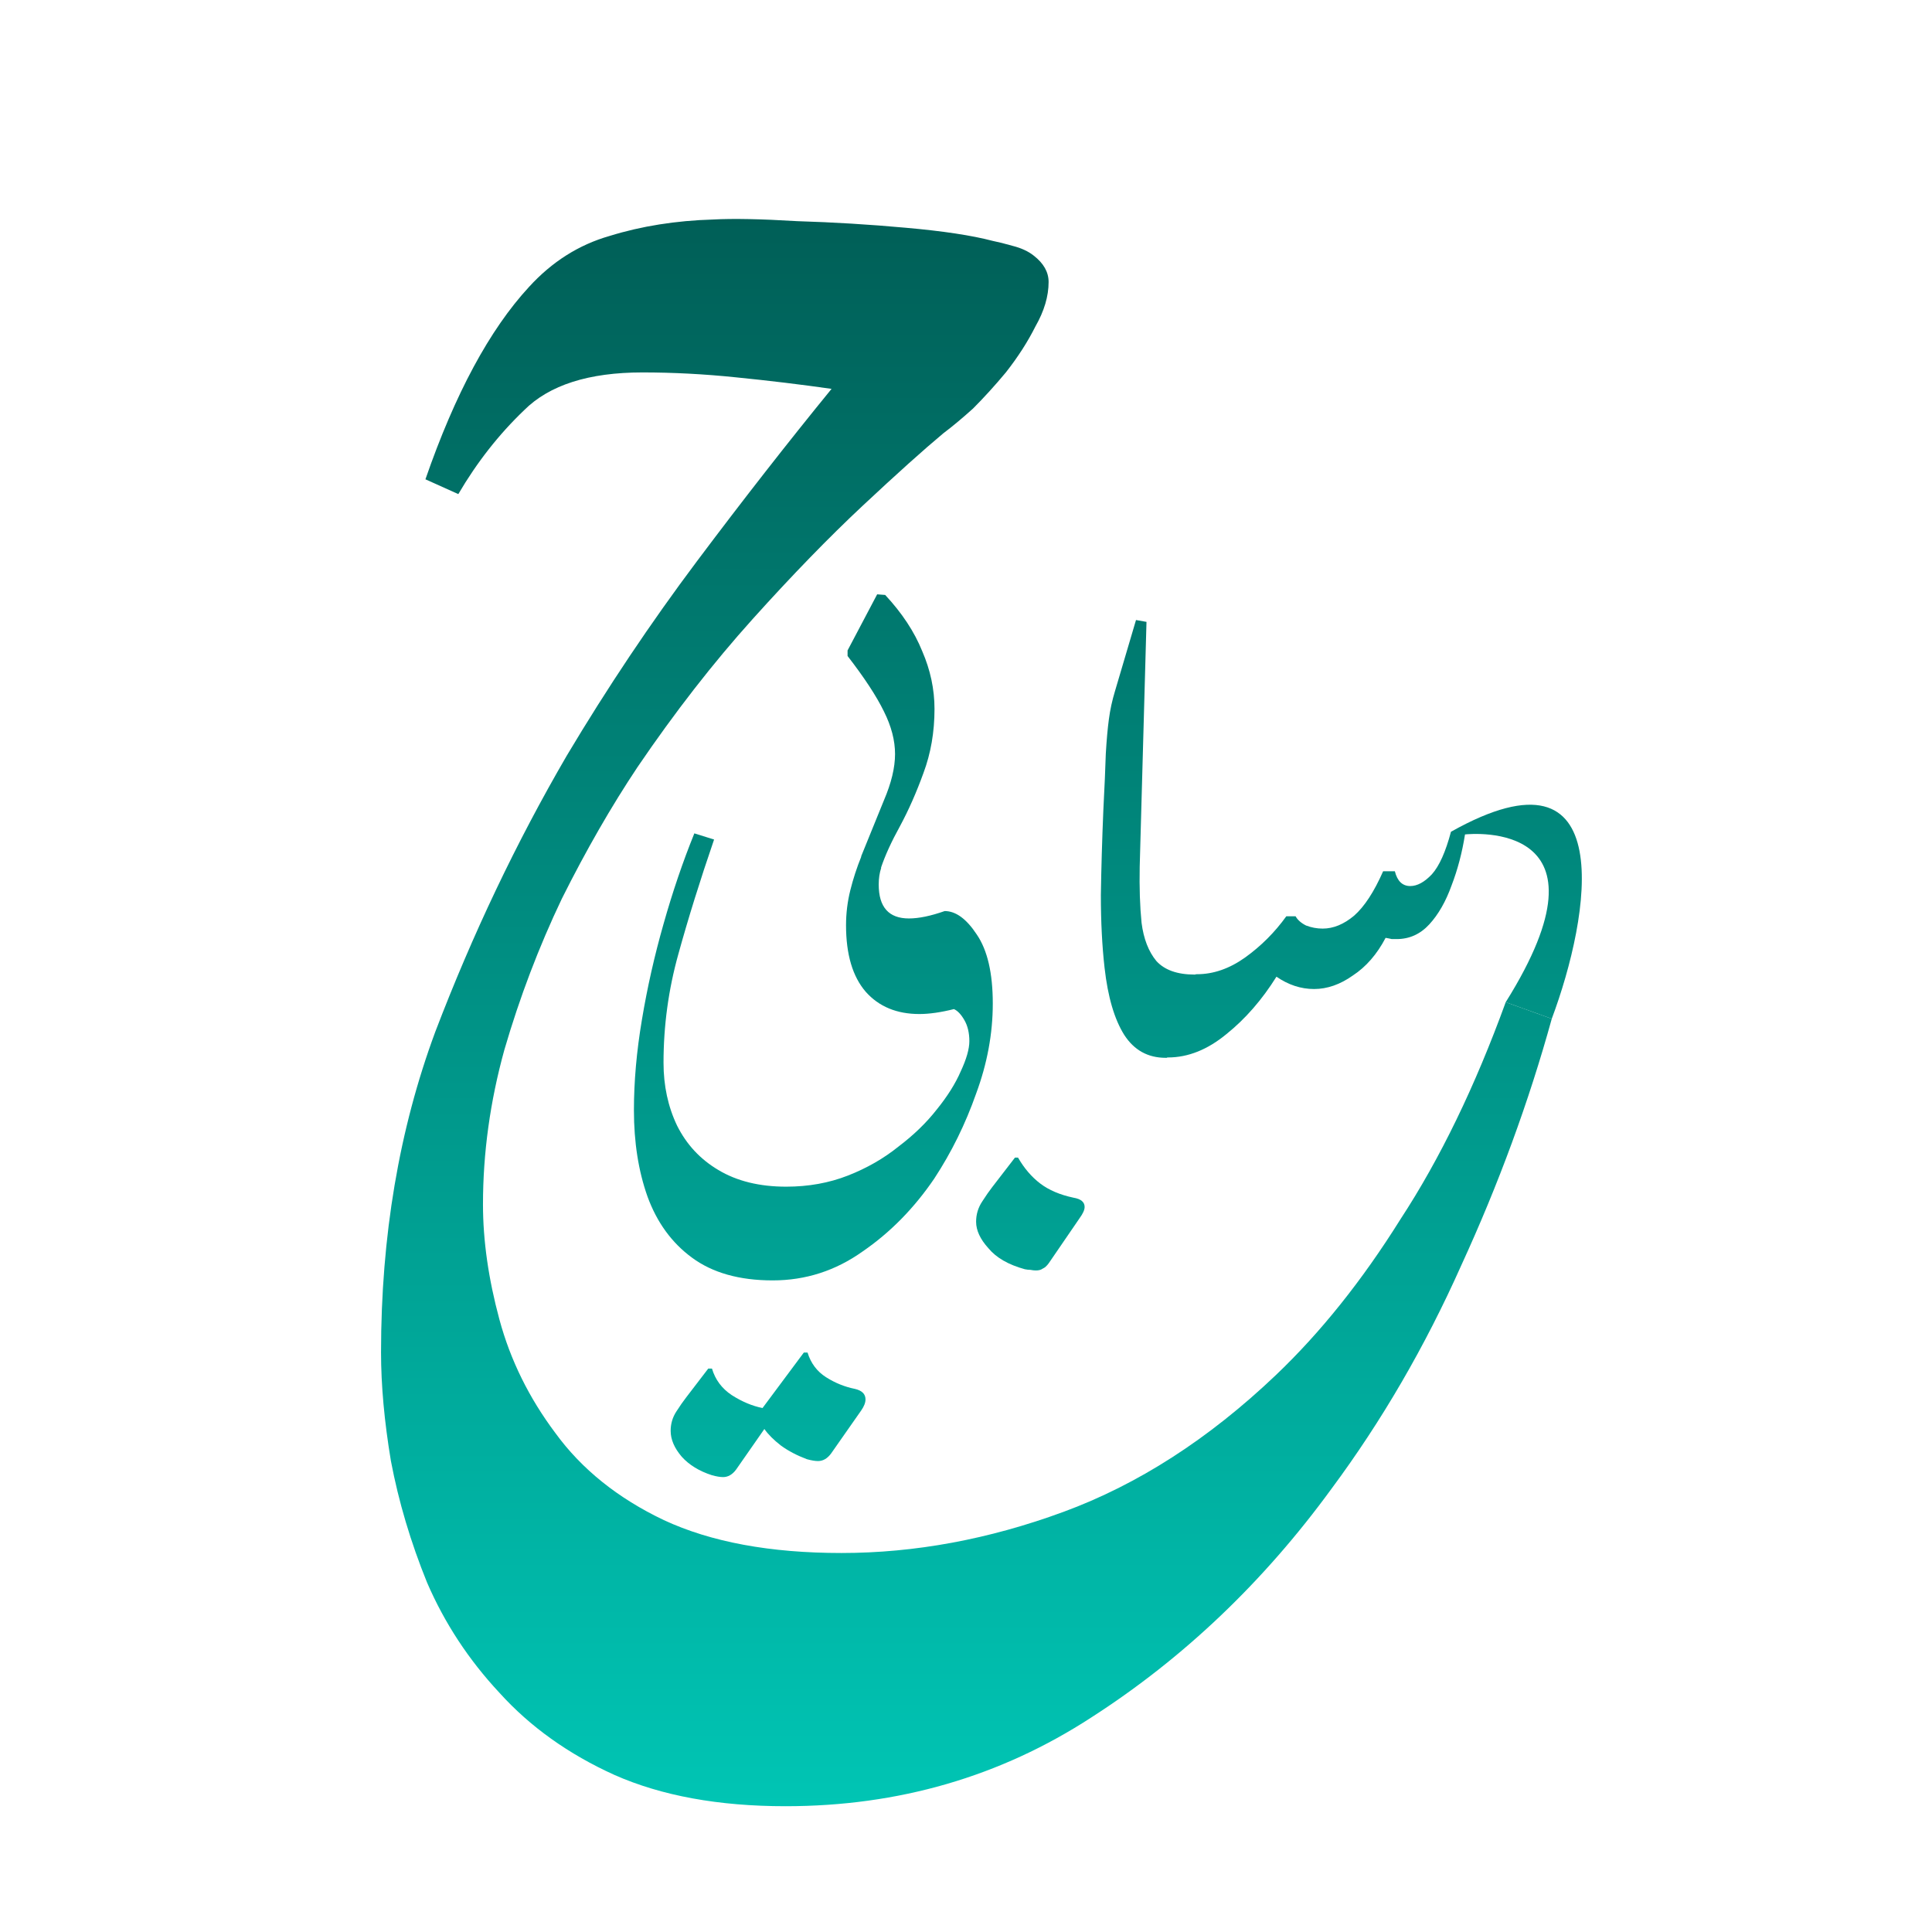 <svg width="1410" height="1410" viewBox="0 0 1410 1410" fill="none" xmlns="http://www.w3.org/2000/svg">
<path d="M573.286 1318.2C524.486 1318.2 482.886 1310.6 448.486 1295.4C414.886 1280.2 386.886 1260.2 364.486 1235.4C342.086 1211.4 324.486 1184.6 311.686 1155C299.686 1125.4 290.886 1095.8 285.286 1066.2C280.486 1037.4 278.086 1011 278.086 987.001C278.086 902.201 291.286 824.201 317.686 753.001C344.886 681.801 376.886 614.601 413.686 551.401C443.286 501.801 474.886 454.601 508.486 409.801C542.086 365.001 574.886 323.001 606.886 283.801C584.486 280.601 561.286 277.801 537.286 275.401C514.086 273.001 491.286 271.801 468.886 271.801C429.686 271.801 400.886 281.001 382.486 299.401C364.086 317.001 348.086 337.401 334.486 360.601L310.486 349.801C332.086 287.401 357.286 240.601 386.086 209.401C402.886 191.001 422.486 178.601 444.886 172.201C468.086 165.001 493.286 161.001 520.486 160.201C534.886 159.401 555.286 159.801 581.686 161.401C608.086 162.201 634.486 163.801 660.886 166.201C688.086 168.601 709.286 171.801 724.486 175.801C728.486 176.601 733.286 177.801 738.886 179.401C745.286 181.001 750.486 183.401 754.486 186.601C761.686 192.201 765.286 198.601 765.286 205.801C765.286 216.201 762.086 227.001 755.686 238.201C750.086 249.401 742.886 260.601 734.086 271.801C726.086 281.401 718.086 290.201 710.086 298.201C702.086 305.401 694.886 311.401 688.486 316.201C674.086 328.201 654.486 345.801 629.686 369.001C604.886 392.201 578.086 419.801 549.286 451.801C520.486 483.801 492.486 519.801 465.286 559.801C446.086 588.601 427.686 620.601 410.086 655.801C393.286 691.001 379.286 727.801 368.086 766.201C357.686 803.801 352.486 841.401 352.486 879.001C352.486 905.401 356.486 933.401 364.486 963.001C372.486 992.601 386.086 1020.2 405.286 1045.8C424.486 1072.2 450.886 1093.4 484.486 1109.4C518.886 1125.4 562.086 1133.4 614.086 1133.4C667.686 1133.4 721.686 1123.4 776.086 1103.4C830.486 1083.4 882.086 1050.2 930.886 1003.8C963.686 972.601 994.086 934.601 1022.09 889.801C1050.89 845.801 1076.49 793.001 1098.89 731.401L1132.5 743.501C1115.7 804.301 1093.69 864.201 1066.49 923.401C1040.09 982.601 1008.49 1037 971.686 1086.6C922.086 1154.6 863.686 1210.2 796.486 1253.4C730.086 1296.6 655.686 1318.2 573.286 1318.2Z" fill="url(#paint0_linear_259_106)"/>
<path d="M589.355 987.1C591.755 994.9 596.255 1000.9 602.855 1005.1C609.455 1009.3 616.505 1012.15 624.005 1013.65C629.105 1014.85 631.655 1017.4 631.655 1021.3C631.655 1023.7 630.605 1026.4 628.505 1029.4L606.455 1060.9C603.755 1064.5 600.605 1066.3 597.005 1066.3C594.905 1066.3 592.205 1065.85 588.905 1064.95C581.705 1062.25 575.405 1058.95 570.005 1055.05C564.605 1050.85 560.555 1046.8 557.855 1042.9L537.155 1072.6C534.455 1076.2 531.305 1078 527.705 1078C525.605 1078 522.905 1077.55 519.605 1076.65C510.305 1073.65 502.955 1069.15 497.555 1063.15C492.155 1056.85 489.455 1050.55 489.455 1044.25C489.455 1039.15 490.805 1034.5 493.505 1030.3C496.205 1026.1 498.605 1022.65 500.705 1019.95L516.905 998.801H519.605C522.005 1006.9 526.805 1013.35 534.005 1018.15C541.505 1022.95 549.005 1026.1 556.505 1027.6L586.655 987.1H589.355Z" fill="url(#paint1_linear_259_106)"/>
<path d="M646.017 434.201C658.317 447.401 667.317 461.051 673.017 475.151C679.016 488.951 682.017 503.051 682.017 517.451C682.017 534.251 679.316 549.851 673.916 564.251C668.816 578.351 663.116 591.251 656.816 602.951C650.609 614.183 646.006 624.251 643.002 633.153C643.034 633.235 643.068 633.318 643.099 633.401C641.899 637.001 641.299 641.051 641.299 645.551C641.299 662.051 648.649 670.301 663.349 670.301C670.549 670.301 679.248 668.501 689.448 664.901C697.548 664.901 705.349 670.601 712.849 682.001C720.649 693.401 724.549 710.201 724.549 732.401C724.549 754.301 720.498 776.201 712.398 798.1C704.598 820.3 694.399 841.001 681.799 860.201C667.099 881.801 649.699 899.501 629.599 913.301C609.799 927.401 587.898 934.451 563.898 934.451C539.598 934.451 519.948 928.901 504.948 917.801C490.248 907.001 479.449 892.151 472.549 873.251C465.949 854.651 462.648 833.651 462.648 810.251C462.648 789.251 464.598 767.2 468.498 744.1C472.398 720.701 477.648 697.45 484.248 674.35C490.848 650.951 498.348 628.901 506.748 608.201L521.148 612.701C510.948 642.401 502.249 670.301 495.049 696.401C487.849 722.201 484.248 748.601 484.248 775.6C484.248 792.4 487.548 807.701 494.148 821.501C501.048 835.301 511.099 846.101 524.299 853.901C537.799 862.001 554.299 866.051 573.799 866.051C589.999 866.051 604.999 863.351 618.799 857.951C632.599 852.551 644.898 845.501 655.698 836.801C666.798 828.401 676.099 819.401 683.599 809.801C691.398 800.201 697.248 790.901 701.148 781.901C705.348 772.901 707.448 765.55 707.448 759.85C707.448 753.851 706.249 748.751 703.849 744.551C701.449 740.351 698.898 737.651 696.198 736.451C686.598 738.851 678.198 740.051 670.998 740.051C654.498 740.051 641.449 734.65 631.849 723.85C622.249 712.75 617.448 696.551 617.448 675.251C617.448 666.551 618.499 658 620.599 649.6C622.67 641.314 625.326 633.175 628.565 625.18C628.533 625.121 628.499 625.061 628.467 625.001C634.467 610.301 640.016 596.651 645.116 584.051C650.516 571.451 653.217 560.201 653.217 550.301C653.217 540.401 650.516 530.051 645.116 519.251C639.716 508.151 630.866 494.651 618.566 478.751V474.701L640.166 433.751L646.017 434.201Z" fill="url(#paint2_linear_259_106)"/>
<path d="M742.974 844.85C747.474 852.65 752.874 858.951 759.174 863.751C765.474 868.551 773.574 872 783.474 874.1C788.873 875 791.574 877.251 791.574 880.85C791.574 882.95 790.374 885.651 787.974 888.951L765.474 921.801C763.974 923.901 762.474 925.25 760.974 925.85C759.774 926.75 758.123 927.201 756.023 927.201C754.824 927.201 753.473 927.051 751.974 926.751C750.774 926.751 749.424 926.601 747.924 926.301C735.924 923.001 727.074 917.901 721.374 911.001C715.374 904.401 712.374 897.951 712.374 891.651C712.374 886.251 713.874 881.301 716.874 876.801C719.574 872.601 721.974 869.151 724.074 866.451L740.724 844.85H742.974Z" fill="url(#paint3_linear_259_106)"/>
<path d="M836.725 453.85L831.775 632.501C831.475 647.801 831.925 661.451 833.125 673.451C834.625 685.151 838.225 694.45 843.925 701.35C849.925 707.95 859.225 711.251 871.825 711.251H872.412C872.484 711.167 872.555 711.082 872.627 711.001H873.526C885.526 711.001 897.227 706.95 908.627 698.85C920.327 690.451 930.377 680.401 938.776 668.701H945.526C947.026 671.401 949.577 673.651 953.177 675.451C957.077 676.951 961.126 677.701 965.326 677.701C973.126 677.701 980.776 674.551 988.276 668.251C995.776 661.651 1002.83 650.85 1009.43 635.85H1017.98C1019.78 643.05 1023.53 646.651 1029.23 646.651C1034.33 646.651 1039.58 643.8 1044.98 638.1C1050.38 632.1 1055.03 621.75 1058.93 607.051L1059 607.001V606.999C1183 537.399 1160.5 668.834 1132.5 743.501L1098.89 731.401C1182.1 598.57 1074.26 608.452 1069.18 608.98C1067.08 622.261 1063.81 634.669 1059.38 646.201C1055.18 657.901 1049.78 667.351 1043.18 674.551C1036.58 681.751 1028.63 685.35 1019.33 685.35H1015.73C1014.53 685.05 1013.03 684.751 1011.23 684.451C1004.93 696.451 996.977 705.601 987.377 711.901C978.077 718.501 968.626 721.801 959.026 721.801C949.426 721.801 940.276 718.801 931.576 712.801C921.076 729.601 908.927 743.551 895.127 754.651C881.327 766.051 867.077 771.751 852.377 771.751H851.974C851.841 771.835 851.709 771.919 851.575 772.001H850.675C837.775 772.001 827.725 766.45 820.525 755.35C813.325 743.95 808.525 727.601 806.125 706.301C804.325 690.401 803.425 672.701 803.425 653.201C803.725 633.701 804.325 613.151 805.225 591.551C806.125 574.151 806.725 560.351 807.025 550.151C807.625 539.951 808.375 531.551 809.275 524.951C810.175 518.051 811.675 511.151 813.775 504.251L829.075 452.501L836.725 453.85Z" fill="url(#paint4_linear_259_106)"/>
<defs>
<linearGradient id="paint0_linear_259_106" x1="716.267" y1="159.801" x2="716.267" y2="1318.2" gradientUnits="userSpaceOnUse">
<stop stop-color="#005F57"/>
<stop offset="1" stop-color="#00C5B4"/>
</linearGradient>
<linearGradient id="paint1_linear_259_106" x1="716.267" y1="159.801" x2="716.267" y2="1318.2" gradientUnits="userSpaceOnUse">
<stop stop-color="#005F57"/>
<stop offset="1" stop-color="#00C5B4"/>
</linearGradient>
<linearGradient id="paint2_linear_259_106" x1="716.267" y1="159.801" x2="716.267" y2="1318.2" gradientUnits="userSpaceOnUse">
<stop stop-color="#005F57"/>
<stop offset="1" stop-color="#00C5B4"/>
</linearGradient>
<linearGradient id="paint3_linear_259_106" x1="716.267" y1="159.801" x2="716.267" y2="1318.2" gradientUnits="userSpaceOnUse">
<stop stop-color="#005F57"/>
<stop offset="1" stop-color="#00C5B4"/>
</linearGradient>
<linearGradient id="paint4_linear_259_106" x1="716.267" y1="159.801" x2="716.267" y2="1318.2" gradientUnits="userSpaceOnUse">
<stop stop-color="#005F57"/>
<stop offset="1" stop-color="#00C5B4"/>
</linearGradient>
</defs>
</svg>
